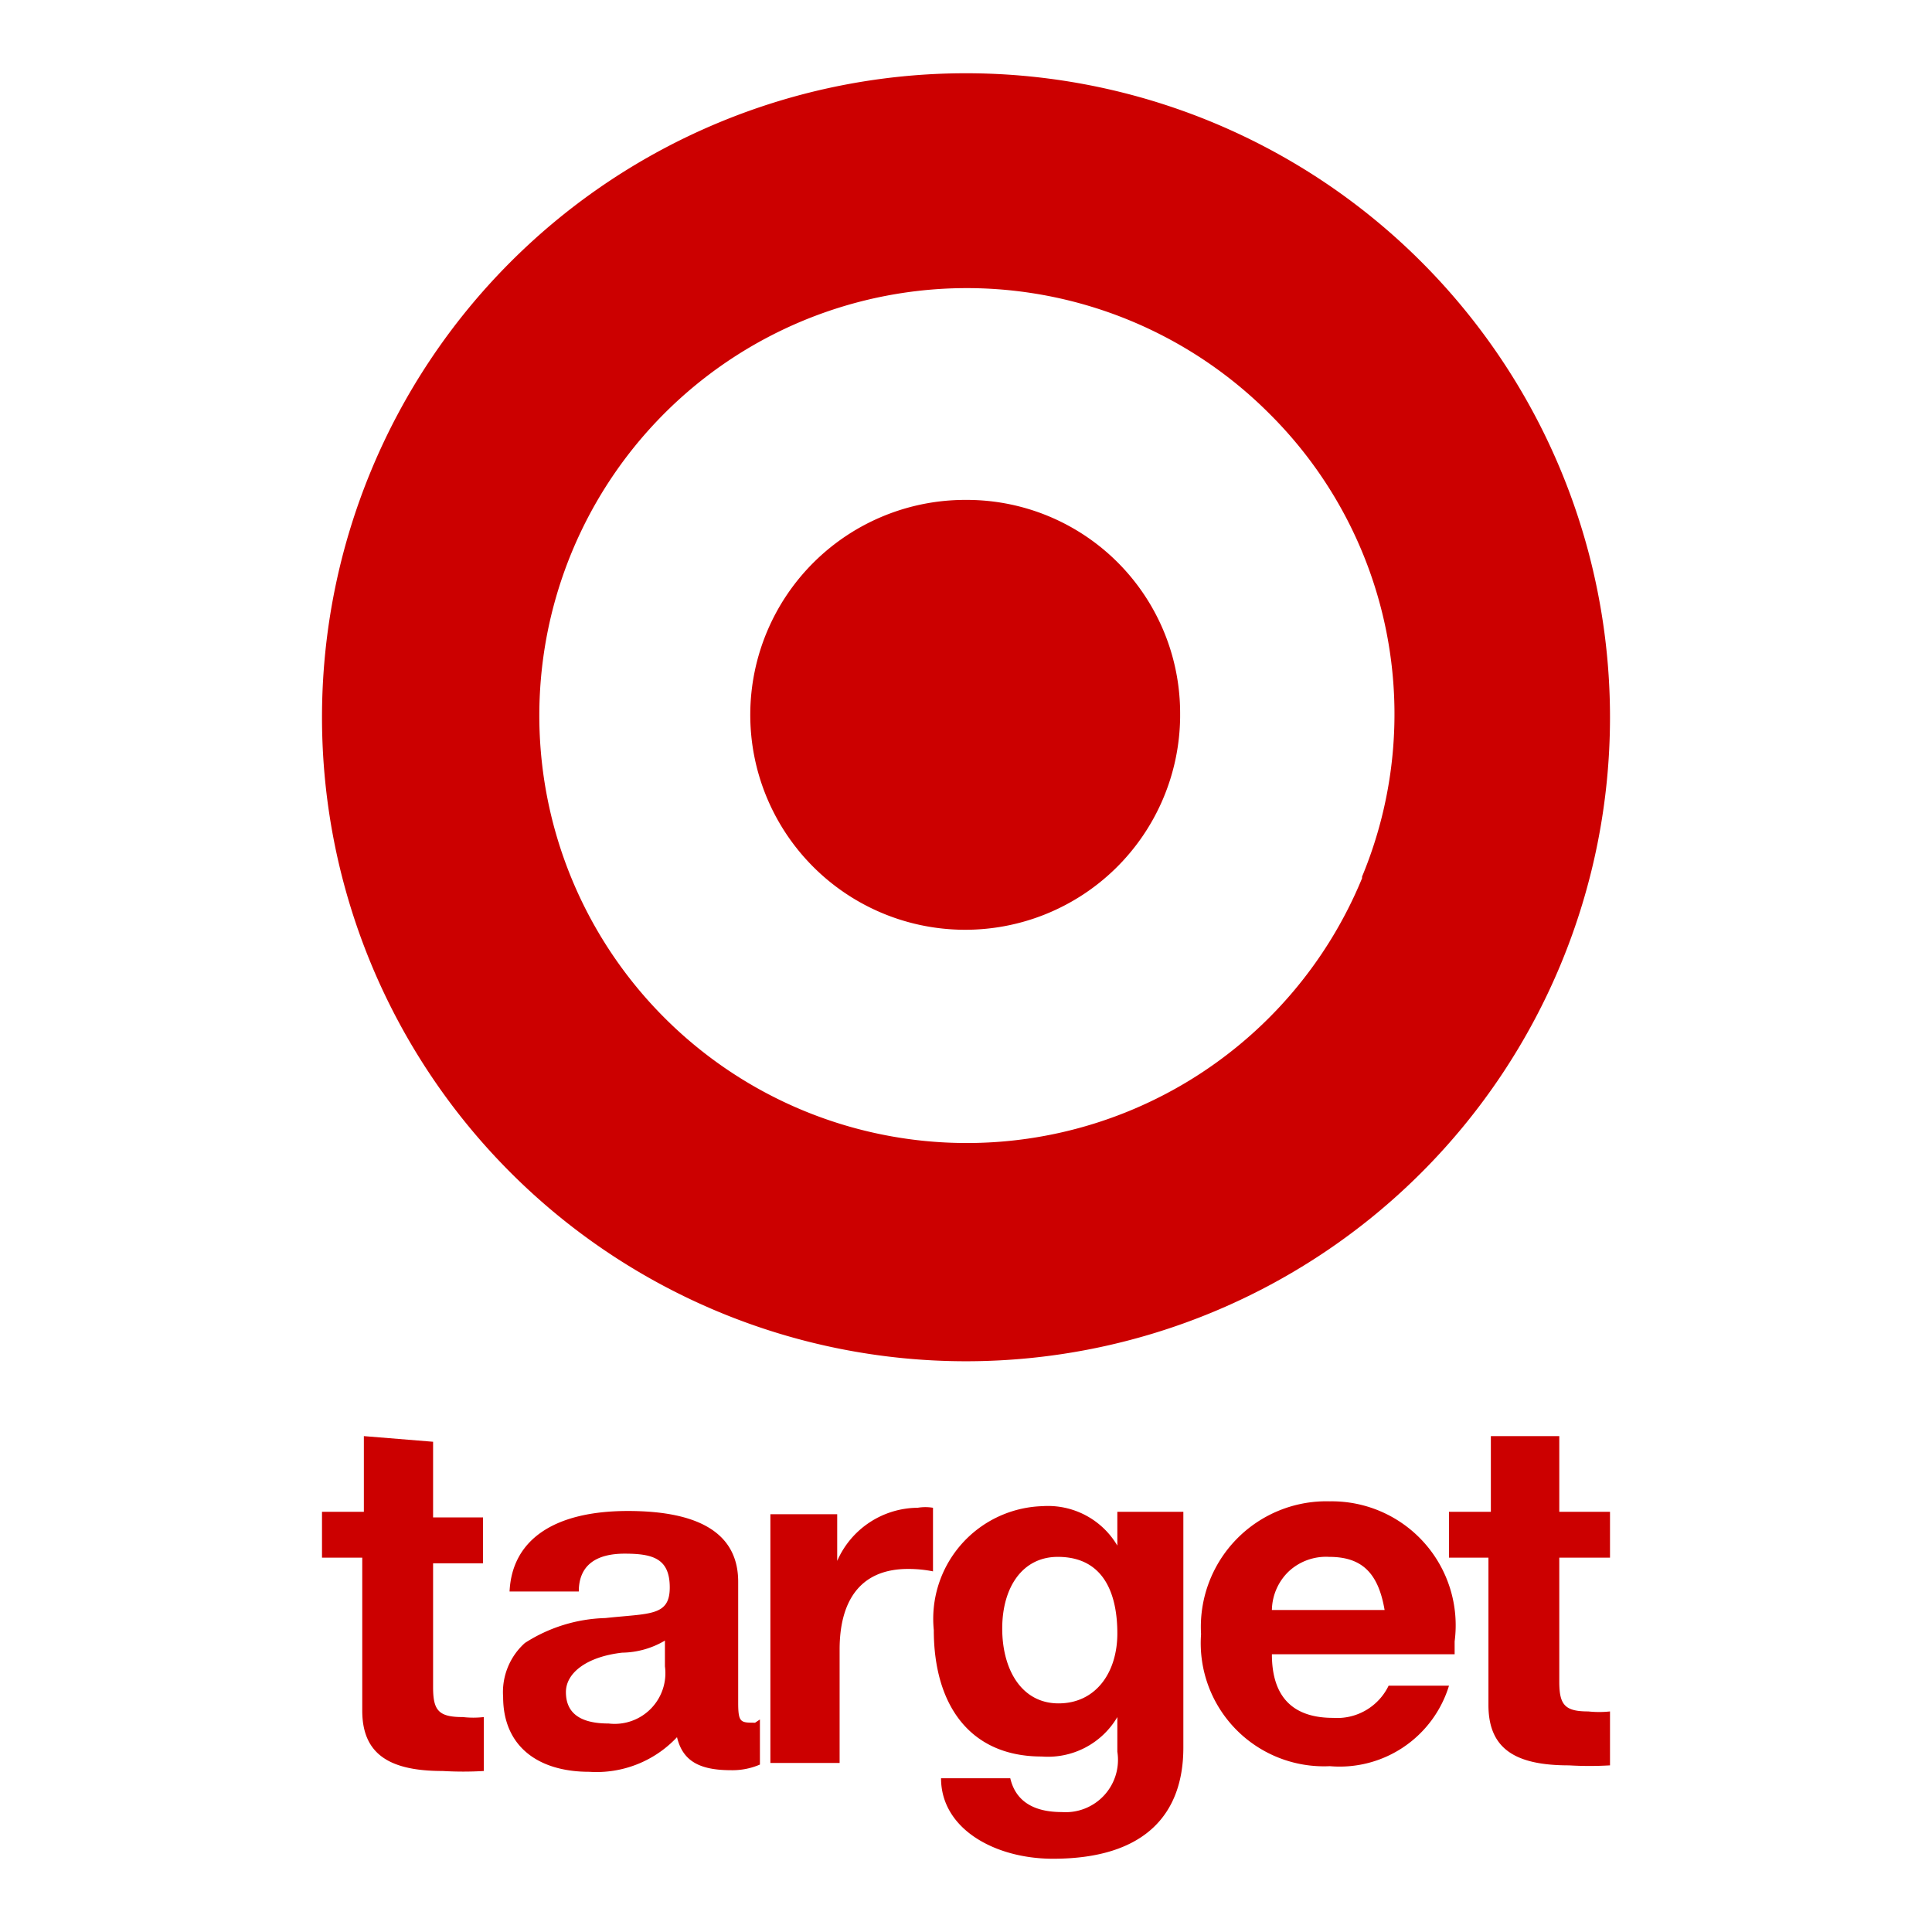<svg id="Layer_1" data-name="Layer 1" xmlns="http://www.w3.org/2000/svg" viewBox="0 0 24 24"><defs><style>.cls-1{fill:#c00;fill-rule:evenodd;}</style></defs><path class="cls-1" d="M12,.91a8,8,0,1,0,8,8A8,8,0,0,0,12,.91Zm4.92,10a5.31,5.31,0,1,1-1.15-5.77A5.26,5.26,0,0,1,16.92,10.89Zm-2.26-2A2.67,2.67,0,1,1,12,6.21a2.65,2.65,0,0,1,2.66,2.65Zm-9.28,9v.94H6v.57H5.38v1.54c0,.29.07.37.37.37a1.15,1.15,0,0,0,.26,0v.67a4.36,4.36,0,0,1-.51,0c-.65,0-1-.2-1-.75V19.35H4v-.57h.52v-.94Zm4,3.49c-.18,0-.21,0-.21-.25h0v-1.5c0-.58-.45-.88-1.37-.88s-1.44.36-1.47,1h.86c0-.33.22-.47.57-.47s.56.06.56.42-.25.32-.8.38a1.94,1.94,0,0,0-1,.31.82.82,0,0,0-.27.67c0,.61.43.93,1.07.93a1.37,1.37,0,0,0,1.09-.43c.07.29.27.41.67.41a.86.86,0,0,0,.36-.07v-.56ZM8.26,20.7a.63.63,0,0,1-.7.71c-.38,0-.53-.15-.53-.39s.26-.44.7-.49a1.07,1.07,0,0,0,.53-.15Zm3.33-1.18v-.79a.58.58,0,0,0-.19,0,1.1,1.1,0,0,0-1,.66h0v-.58H9.57V21.9h.86V20.49c0-.57.23-1,.85-1A1.55,1.55,0,0,1,11.59,19.52Zm2.29-.32h0a1,1,0,0,0-.93-.49,1.4,1.4,0,0,0-1.35,1.54c0,.92.44,1.57,1.34,1.57a1,1,0,0,0,.94-.49h0v.43a.65.65,0,0,1-.69.75c-.33,0-.57-.12-.64-.42h-.86c0,.63.67,1,1.39,1,1.15,0,1.62-.56,1.62-1.38V18.78h-.82Zm0,1.09c0,.49-.27.87-.73.87s-.7-.42-.7-.93.25-.89.69-.89C13.75,19.34,13.88,19.86,13.88,20.29Zm4.19.1v.16H15.8c0,.54.27.79.76.79a.71.71,0,0,0,.69-.4H18a1.42,1.42,0,0,1-1.48,1,1.53,1.53,0,0,1-1.6-1.64,1.56,1.56,0,0,1,1.6-1.65A1.54,1.54,0,0,1,18.07,20.39ZM17.2,20c-.08-.47-.29-.66-.69-.66a.68.68,0,0,0-.5.18.68.68,0,0,0-.21.48Zm2.17-2.16v.94H20v.57h-.63v1.54c0,.29.07.37.36.37a1.24,1.24,0,0,0,.27,0v.67a4.36,4.36,0,0,1-.51,0c-.66,0-1-.2-1-.75V19.35H18v-.57h.52v-.94Z"/></svg>